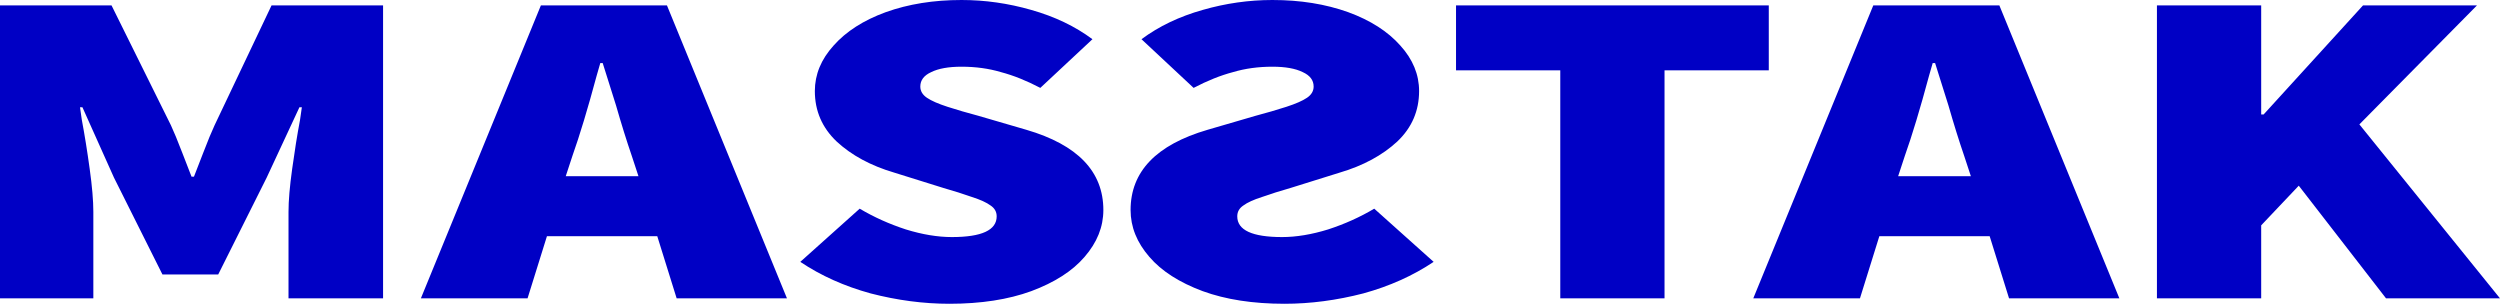 <?xml version="1.0" encoding="UTF-8"?> <svg xmlns="http://www.w3.org/2000/svg" width="716" height="87" viewBox="0 0 716 87" fill="none"> <path d="M0 1.549H31.941L48.953 35.884C49.763 37.605 50.863 40.273 52.252 43.887L54.855 50.599H55.55L58.154 43.887C59.542 40.273 60.642 37.605 61.452 35.884L77.77 1.549H109.711V85.451H82.63V60.668C82.63 57.484 82.978 53.396 83.672 48.405C84.366 43.328 85.118 38.638 85.929 34.335L86.449 30.721H85.755L76.381 50.858L62.493 78.61H46.523L32.636 50.858L23.609 30.721H22.914L23.435 34.335C24.245 38.638 24.997 43.328 25.692 48.405C26.386 53.396 26.733 57.484 26.733 60.668V85.451H0V1.549ZM188.239 67.638H156.645L151.09 85.451H120.537L154.909 1.549H191.016L225.388 85.451H193.794L188.239 67.638ZM182.857 50.47L180.948 44.662C179.443 40.273 177.939 35.454 176.435 30.205L172.615 18.071H171.921L170.88 21.686C168.333 31.151 166.019 38.81 163.936 44.662L162.026 50.47H182.857ZM271.908 87C264.501 87 256.979 86.01 249.341 84.031C241.818 81.966 235.106 78.954 229.204 74.996L246.216 59.764C250.266 62.174 254.664 64.153 259.41 65.702C264.154 67.165 268.552 67.896 272.603 67.896C281.166 67.896 285.448 65.917 285.448 61.959C285.448 60.668 284.869 59.635 283.713 58.861C282.554 58 280.761 57.182 278.331 56.408C275.901 55.547 273.18 54.687 270.172 53.826L256.111 49.438C249.398 47.458 243.901 44.49 239.62 40.531C235.454 36.573 233.371 31.754 233.371 26.074C233.371 21.341 235.164 16.995 238.752 13.037C242.339 8.993 247.315 5.809 253.681 3.485C260.161 1.162 267.395 0 275.38 0C282.092 0 288.747 0.947 295.343 2.84C302.055 4.733 307.899 7.53 312.876 11.23L297.947 25.171C294.012 23.105 290.251 21.599 286.664 20.653C283.192 19.62 279.43 19.104 275.38 19.104C271.676 19.104 268.784 19.62 266.7 20.653C264.617 21.599 263.576 22.976 263.576 24.783C263.576 26.074 264.212 27.15 265.485 28.01C266.757 28.871 268.725 29.732 271.387 30.592C274.048 31.453 276.999 32.313 280.241 33.174L293.955 37.175C308.652 41.478 316.001 49.136 316.001 60.151C316.001 64.97 314.207 69.445 310.619 73.576C307.148 77.62 302.055 80.89 295.343 83.386C288.747 85.795 280.935 87 271.908 87ZM367.891 87C375.299 87 382.82 86.01 390.458 84.031C397.981 81.966 404.693 78.954 410.595 74.996L393.583 59.764C389.533 62.174 385.135 64.153 380.39 65.702C375.646 67.165 371.248 67.896 367.197 67.896C358.634 67.896 354.351 65.917 354.351 61.959C354.351 60.668 354.93 59.635 356.087 58.861C357.245 58 359.038 57.182 361.468 56.408C363.899 55.547 366.619 54.687 369.627 53.826L383.688 49.438C390.401 47.458 395.898 44.49 400.18 40.531C404.346 36.573 406.429 31.754 406.429 26.074C406.429 21.341 404.636 16.995 401.047 13.037C397.46 8.993 392.484 5.809 386.118 3.485C379.639 1.162 372.405 0 364.419 0C357.708 0 351.053 0.947 344.456 2.84C337.744 4.733 331.9 7.53 326.923 11.23L341.852 25.171C345.788 23.105 349.549 21.599 353.136 20.653C356.608 19.62 360.37 19.104 364.419 19.104C368.123 19.104 371.016 19.62 373.099 20.653C375.182 21.599 376.224 22.976 376.224 24.783C376.224 26.074 375.588 27.15 374.314 28.01C373.042 28.871 371.074 29.732 368.412 30.592C365.751 31.453 362.8 32.313 359.559 33.174L345.845 37.175C331.148 41.478 323.799 49.136 323.799 60.151C323.799 64.97 325.593 69.445 329.18 73.576C332.652 77.62 337.744 80.89 344.456 83.386C351.053 85.795 358.864 87 367.891 87ZM446.863 20.137H417.005V1.549H506.579V20.137H476.721V85.451H446.863V20.137ZM569.838 67.638H538.245L532.69 85.451H502.137L536.509 1.549H572.616L606.987 85.451H575.393L569.838 67.638ZM564.457 50.47L562.548 44.662C561.042 40.273 559.538 35.454 558.034 30.205L554.215 18.071H553.521L552.479 21.686C549.932 31.151 547.619 38.81 545.535 44.662L543.626 50.47H564.457ZM617.746 1.549H647.604V32.786H648.299L676.768 1.549H709.403L675.726 35.626L716 85.451H683.365L658.367 53.181L647.604 64.54V85.451H617.746V1.549Z" fill="#0000C5"></path> </svg> 